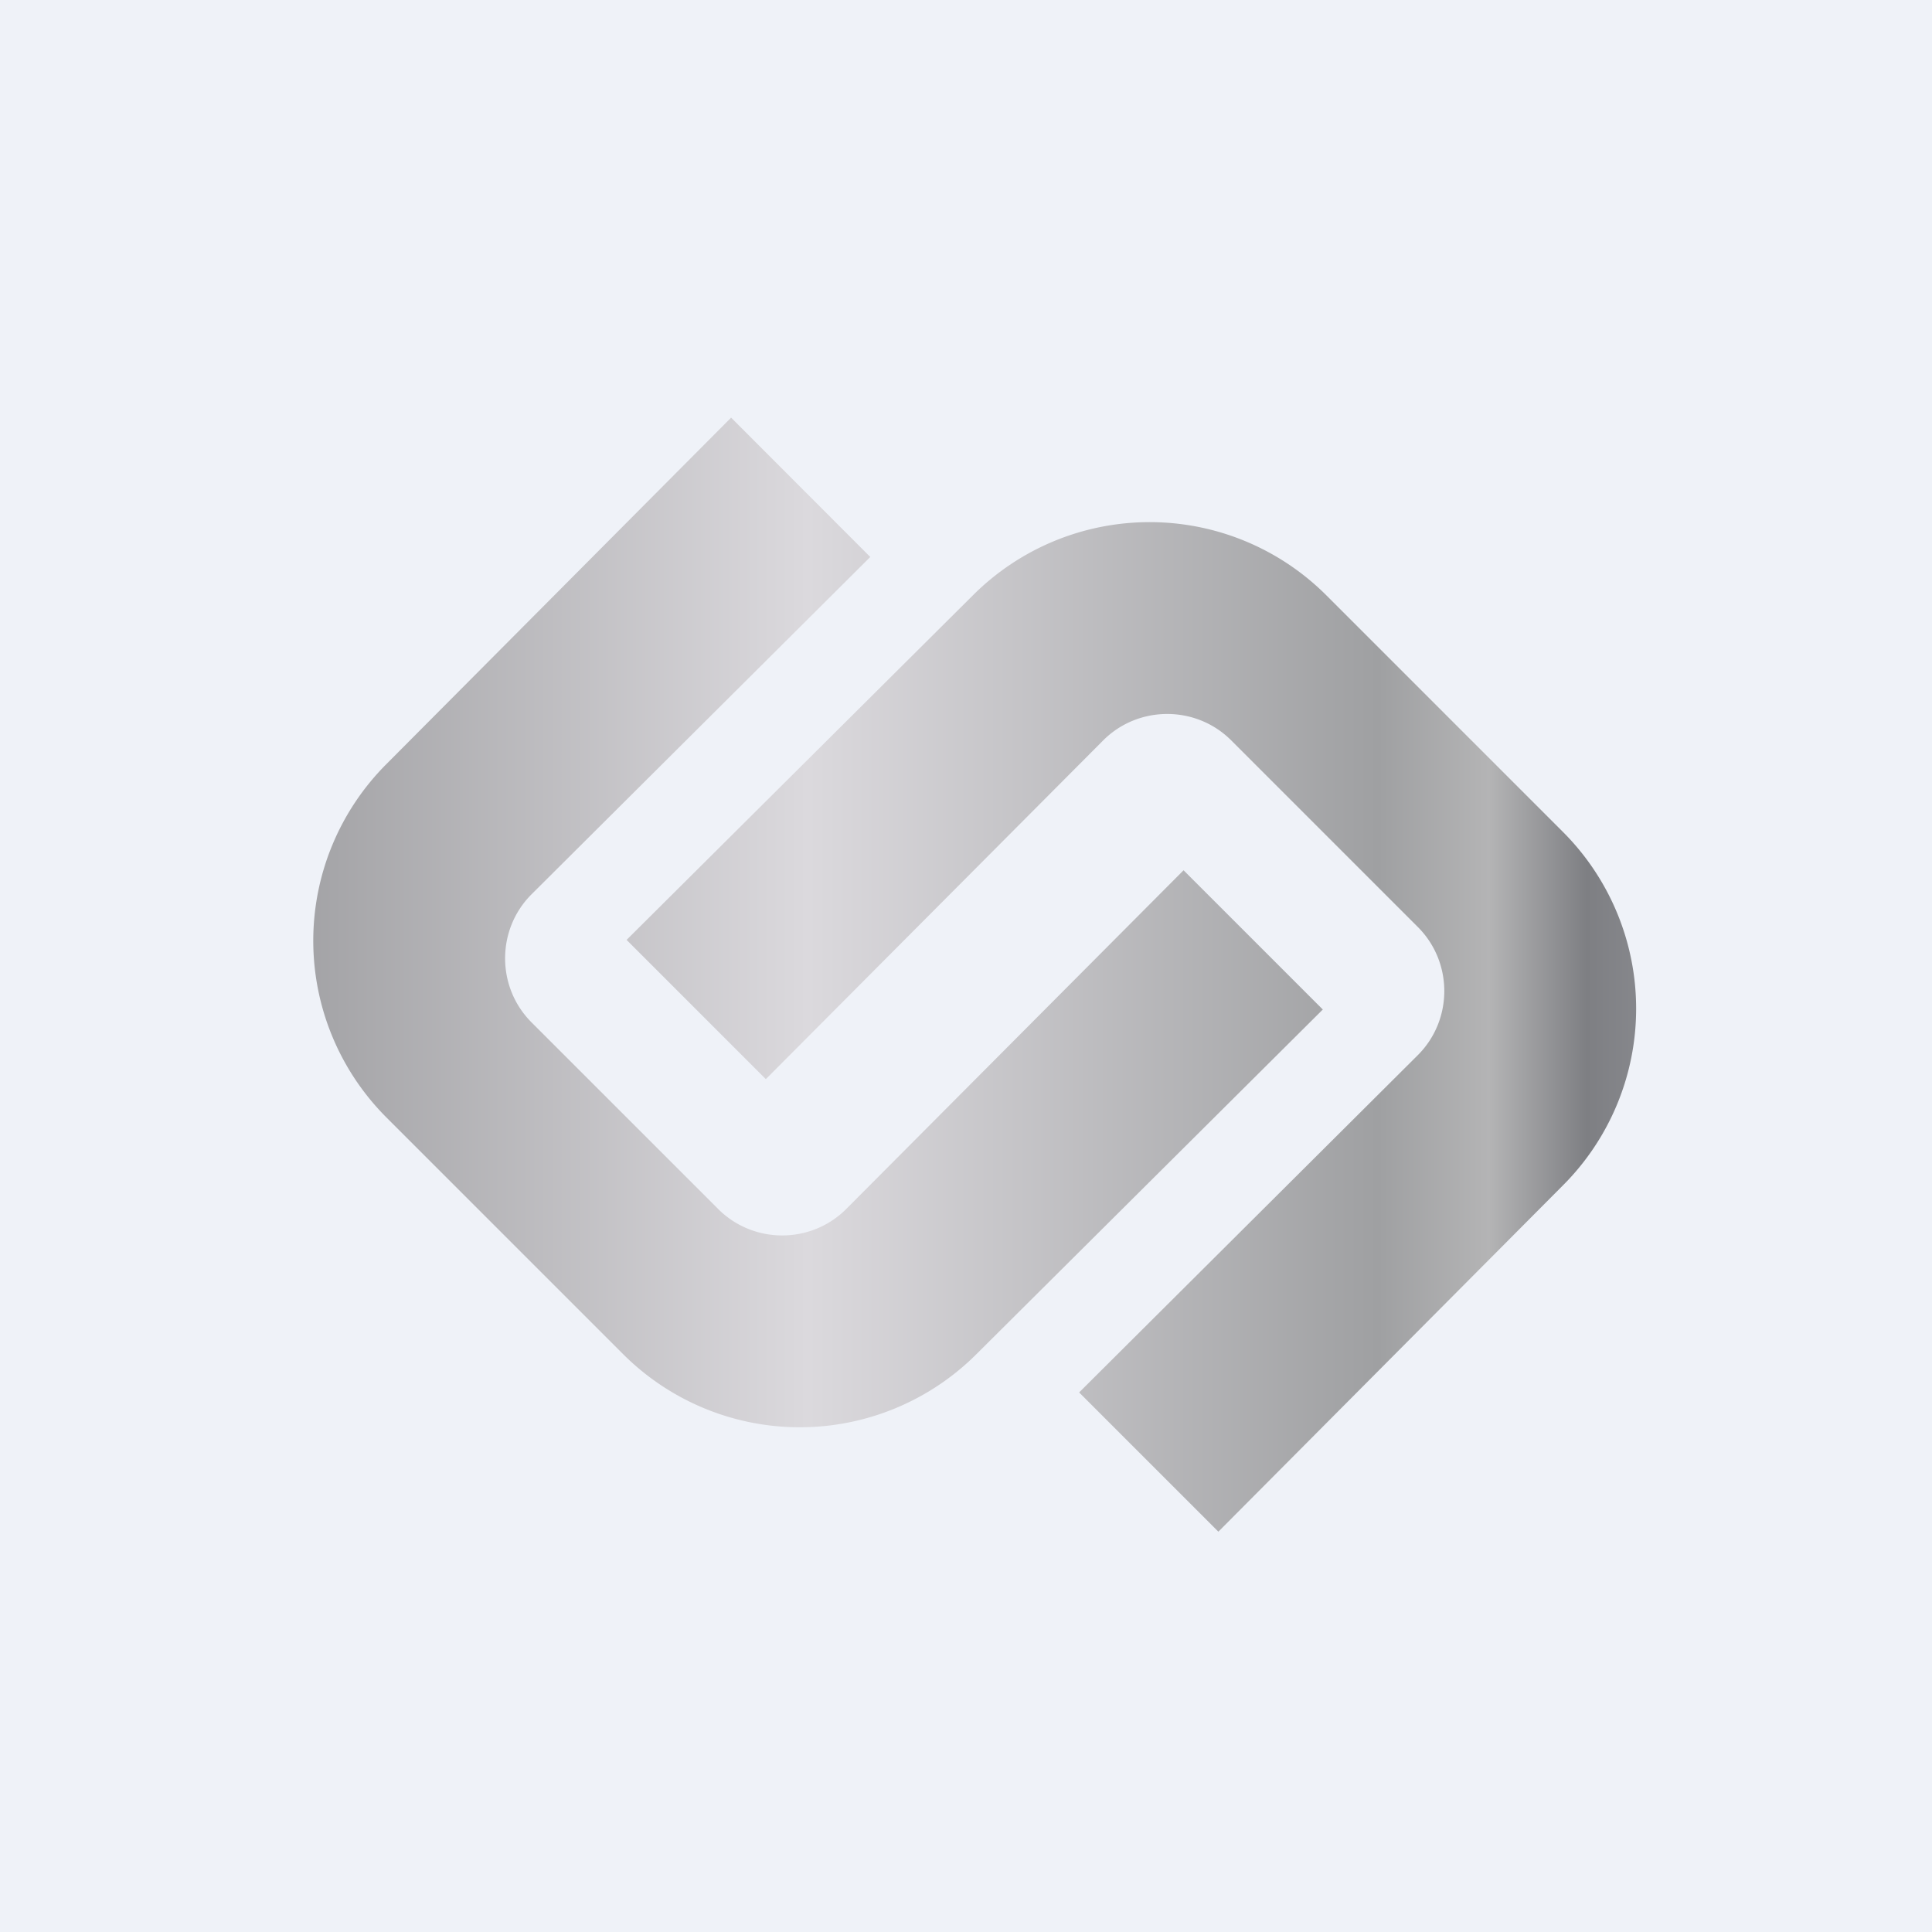 <?xml version="1.0" encoding="UTF-8"?>
<!-- generated by Finnhub -->
<svg viewBox="0 0 55.5 55.5" xmlns="http://www.w3.org/2000/svg">
<path d="M 0,0 H 55.5 V 55.5 H 0 Z" fill="rgb(239, 242, 248)"/>
<path d="M 20.99,11.985 L 25,16 L 15.26,25.7 C 14.26,26.71 14.26,28.35 15.26,29.36 L 20.64,34.74 C 21.65,35.74 23.29,35.74 24.3,34.74 L 34,25 L 38,29 L 28.05,38.9 A 7.18,7.18 0 0,1 17.9,38.9 L 11.1,32.1 A 7.18,7.18 0 0,1 11.1,21.95 L 21,12 Z M 35,44 L 31,40 L 40.74,30.3 C 41.74,29.29 41.74,27.65 40.74,26.64 L 35.36,21.26 C 34.35,20.26 32.71,20.26 31.7,21.26 L 22,31 L 18,27 L 27.95,17.1 A 7.18,7.18 0 0,1 38.1,17.1 L 44.9,23.9 A 7.18,7.18 0 0,1 44.9,34.05 L 35,44 Z" fill="url(#a)"/>
<defs>
<linearGradient id="a" x1="47.98" x2="8.02" y1="29.01" y2="29.01" gradientUnits="userSpaceOnUse">
<stop stop-color="rgb(139, 140, 145)" offset="0"/>
<stop stop-color="rgb(126, 127, 131)" offset=".06"/>
<stop stop-color="rgb(180, 180, 181)" offset=".13"/>
<stop stop-color="rgb(159, 160, 162)" offset=".21"/>
<stop stop-color="rgb(219, 217, 221)" offset=".62"/>
<stop stop-color="rgb(160, 160, 163)" offset="1"/>
</linearGradient>
</defs>
</svg>

